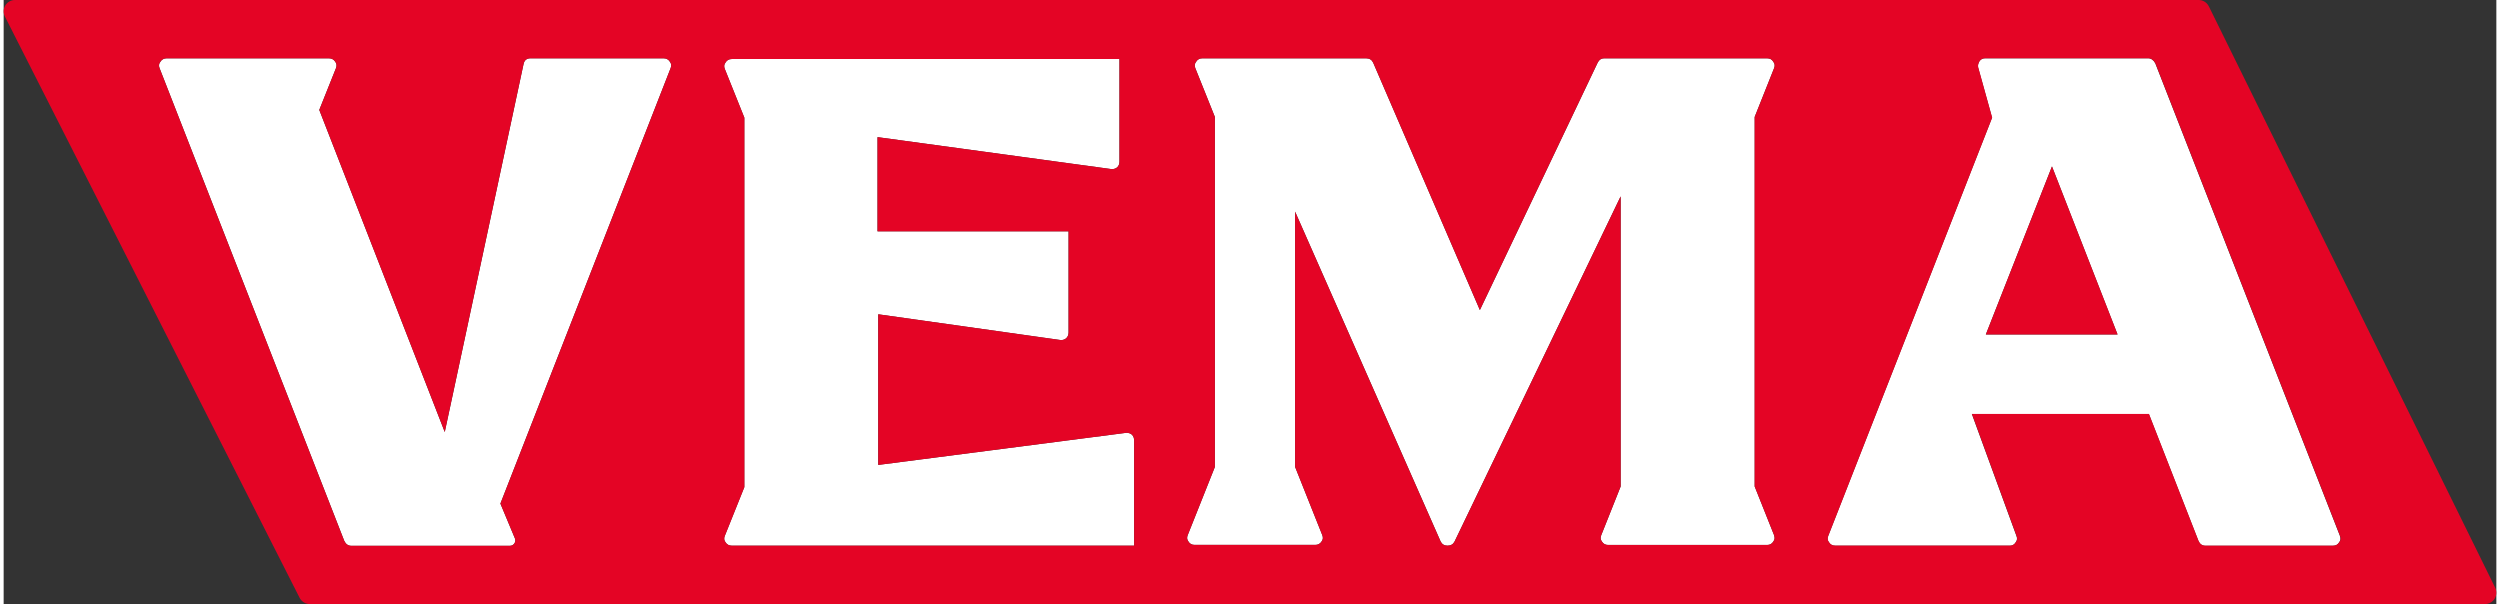 <svg width="389" height="94" viewBox="0 0 389.35 94.36" xmlns="http://www.w3.org/2000/svg"><rect x="0" y="0" width="389.35" height="94.36" fill="#333333" stroke="none"/><g fill="#fff"><path d="m104.18 10.64-26.59 68.02 2.27 5.44c.22.54-.18 1.15-.77 1.15h-24.79c-.5 0-.86-.27-1.1-.77l-28.85-73.84c-.14-.36-.11-.7.13-.99.2-.34.54-.54.97-.54h25.36c.45 0 .77.2.99.54.22.29.25.63.11.99l-2.61 6.53 19.6 50.31 12.31-57.49c.13-.59.49-.88 1.08-.88h20.81c.43 0 .76.2.97.54.23.29.25.63.11.99z"/><path d="m176.57 68.8v16.43h-62.84c-.43 0-.77-.18-.99-.54-.22-.29-.25-.61-.11-.97l3.06-7.63v-57.71l-3.06-7.63c-.14-.36-.11-.68.11-.97.22-.38.56-.56.99-.56h60.55v16.02c0 .36-.11.65-.32.86-.23.22-.52.32-.88.32l-36.59-5v14.71h29.84v15.79c0 .36-.11.65-.32.86-.22.23-.5.34-.88.34l-28.53-4.03v23.53l38.77-5.02c.36 0 .67.11.88.32.22.23.32.52.32.88z"/><path d="m276.53 83.61c.14.36.11.68-.11.97-.22.36-.54.54-.97.54h-24.84c-.43 0-.76-.18-.97-.54-.22-.29-.25-.61-.11-.97l3.04-7.63v-45.31l-25.94 53.91c-.22.43-.59.65-1.1.65s-.86-.22-1.08-.65l-22.73-51.52v39.87l4.25 10.67c.14.36.11.68-.11.97-.23.36-.56.54-.99.54h-18.85c-.43 0-.76-.18-.97-.54-.22-.29-.25-.61-.11-.97l4.25-10.67v-54.66l-3.06-7.63c-.14-.36-.11-.68.11-.97.23-.38.56-.56.99-.56h25.6c.5 0 .86.22 1.08.67l16.67 38.65 18.4-38.65c.23-.45.56-.67.99-.67h25.49c.43 0 .76.18.97.56.22.29.25.61.11.97l-3.04 7.63v57.71l3.04 7.63z"/><path d="m364.92 83.72-28.85-73.84c-.29-.52-.67-.77-1.1-.77h-25.47c-.38 0-.67.14-.88.43-.22.38-.29.7-.22.99l2.18 7.85-25.6 65.34c-.14.36-.11.68.11.97.22.36.54.54.99.54h27.32c.36 0 .67-.18.88-.54.22-.29.25-.61.11-.97l-6.97-19.06h27.65l7.74 19.82c.22.5.58.76 1.08.76h19.94c.43 0 .76-.18.97-.54.22-.29.25-.61.11-.97zm-55.31-31.48 10.33-26.24 10.24 26.24z"/></g><path d="m389.17 91.8-44.73-90.81c-.31-.61-.92-.99-1.58-.99h-341.09c-1.31 0-2.17 1.39-1.58 2.57l46.04 90.81c.31.59.92.97 1.58.97h339.77c1.31 0 2.16-1.37 1.58-2.56zm-284.99-81.16-26.59 68.02 2.27 5.44c.22.54-.18 1.15-.77 1.15h-24.79c-.5 0-.86-.27-1.1-.77l-28.85-73.84c-.14-.36-.11-.7.13-.99.2-.34.54-.54.97-.54h25.36c.45 0 .77.2.99.54.22.29.25.63.11.99l-2.61 6.53 19.6 50.31 12.31-57.49c.13-.59.49-.88 1.08-.88h20.81c.43 0 .76.2.97.54.23.29.25.63.11.99zm72.4 74.59h-62.84c-.43 0-.77-.18-.99-.54-.22-.29-.25-.61-.11-.97l3.06-7.63v-57.71l-3.06-7.63c-.14-.36-.11-.68.11-.97.22-.38.56-.56.99-.56h60.55v16.02c0 .36-.11.65-.32.86-.23.22-.52.32-.88.32l-36.59-5v14.71h29.84v15.79c0 .36-.11.65-.32.86-.22.23-.5.34-.88.34l-28.53-4.03v23.53l38.77-5.02c.36 0 .67.11.88.32.22.23.32.52.32.88zm99.95-1.62c.14.36.11.68-.11.97-.22.36-.54.54-.97.54h-24.84c-.43 0-.76-.18-.97-.54-.22-.29-.25-.61-.11-.97l3.04-7.63v-45.31l-25.94 53.91c-.22.43-.59.65-1.1.65s-.86-.22-1.08-.65l-22.73-51.52v39.87l4.25 10.67c.14.36.11.68-.11.97-.23.36-.56.54-.99.54h-18.85c-.43 0-.76-.18-.97-.54-.22-.29-.25-.61-.11-.97l4.25-10.67v-54.66l-3.06-7.63c-.14-.36-.11-.68.11-.97.23-.38.56-.56.99-.56h25.6c.5 0 .86.22 1.08.67l16.67 38.65 18.4-38.65c.23-.45.56-.67.99-.67h25.49c.43 0 .76.18.97.56.22.29.25.61.11.97l-3.04 7.63v57.71l3.04 7.63zm88.29 1.08c-.22.36-.54.54-.97.54h-19.94c-.5 0-.86-.25-1.08-.76l-7.74-19.82h-27.65l6.97 19.06c.14.36.11.68-.11.97-.22.36-.52.54-.88.54h-27.32c-.45 0-.77-.18-.99-.54-.22-.29-.25-.61-.11-.97l25.6-65.34-2.18-7.85c-.07-.29 0-.61.22-.99.22-.29.5-.43.88-.43h25.47c.43 0 .81.25 1.1.77l28.85 73.84c.14.36.11.68-.11.97z" fill="#e40425"/><path d="m330.19 52.24h-20.58l10.33-26.25z" fill="#e40425"/></svg>